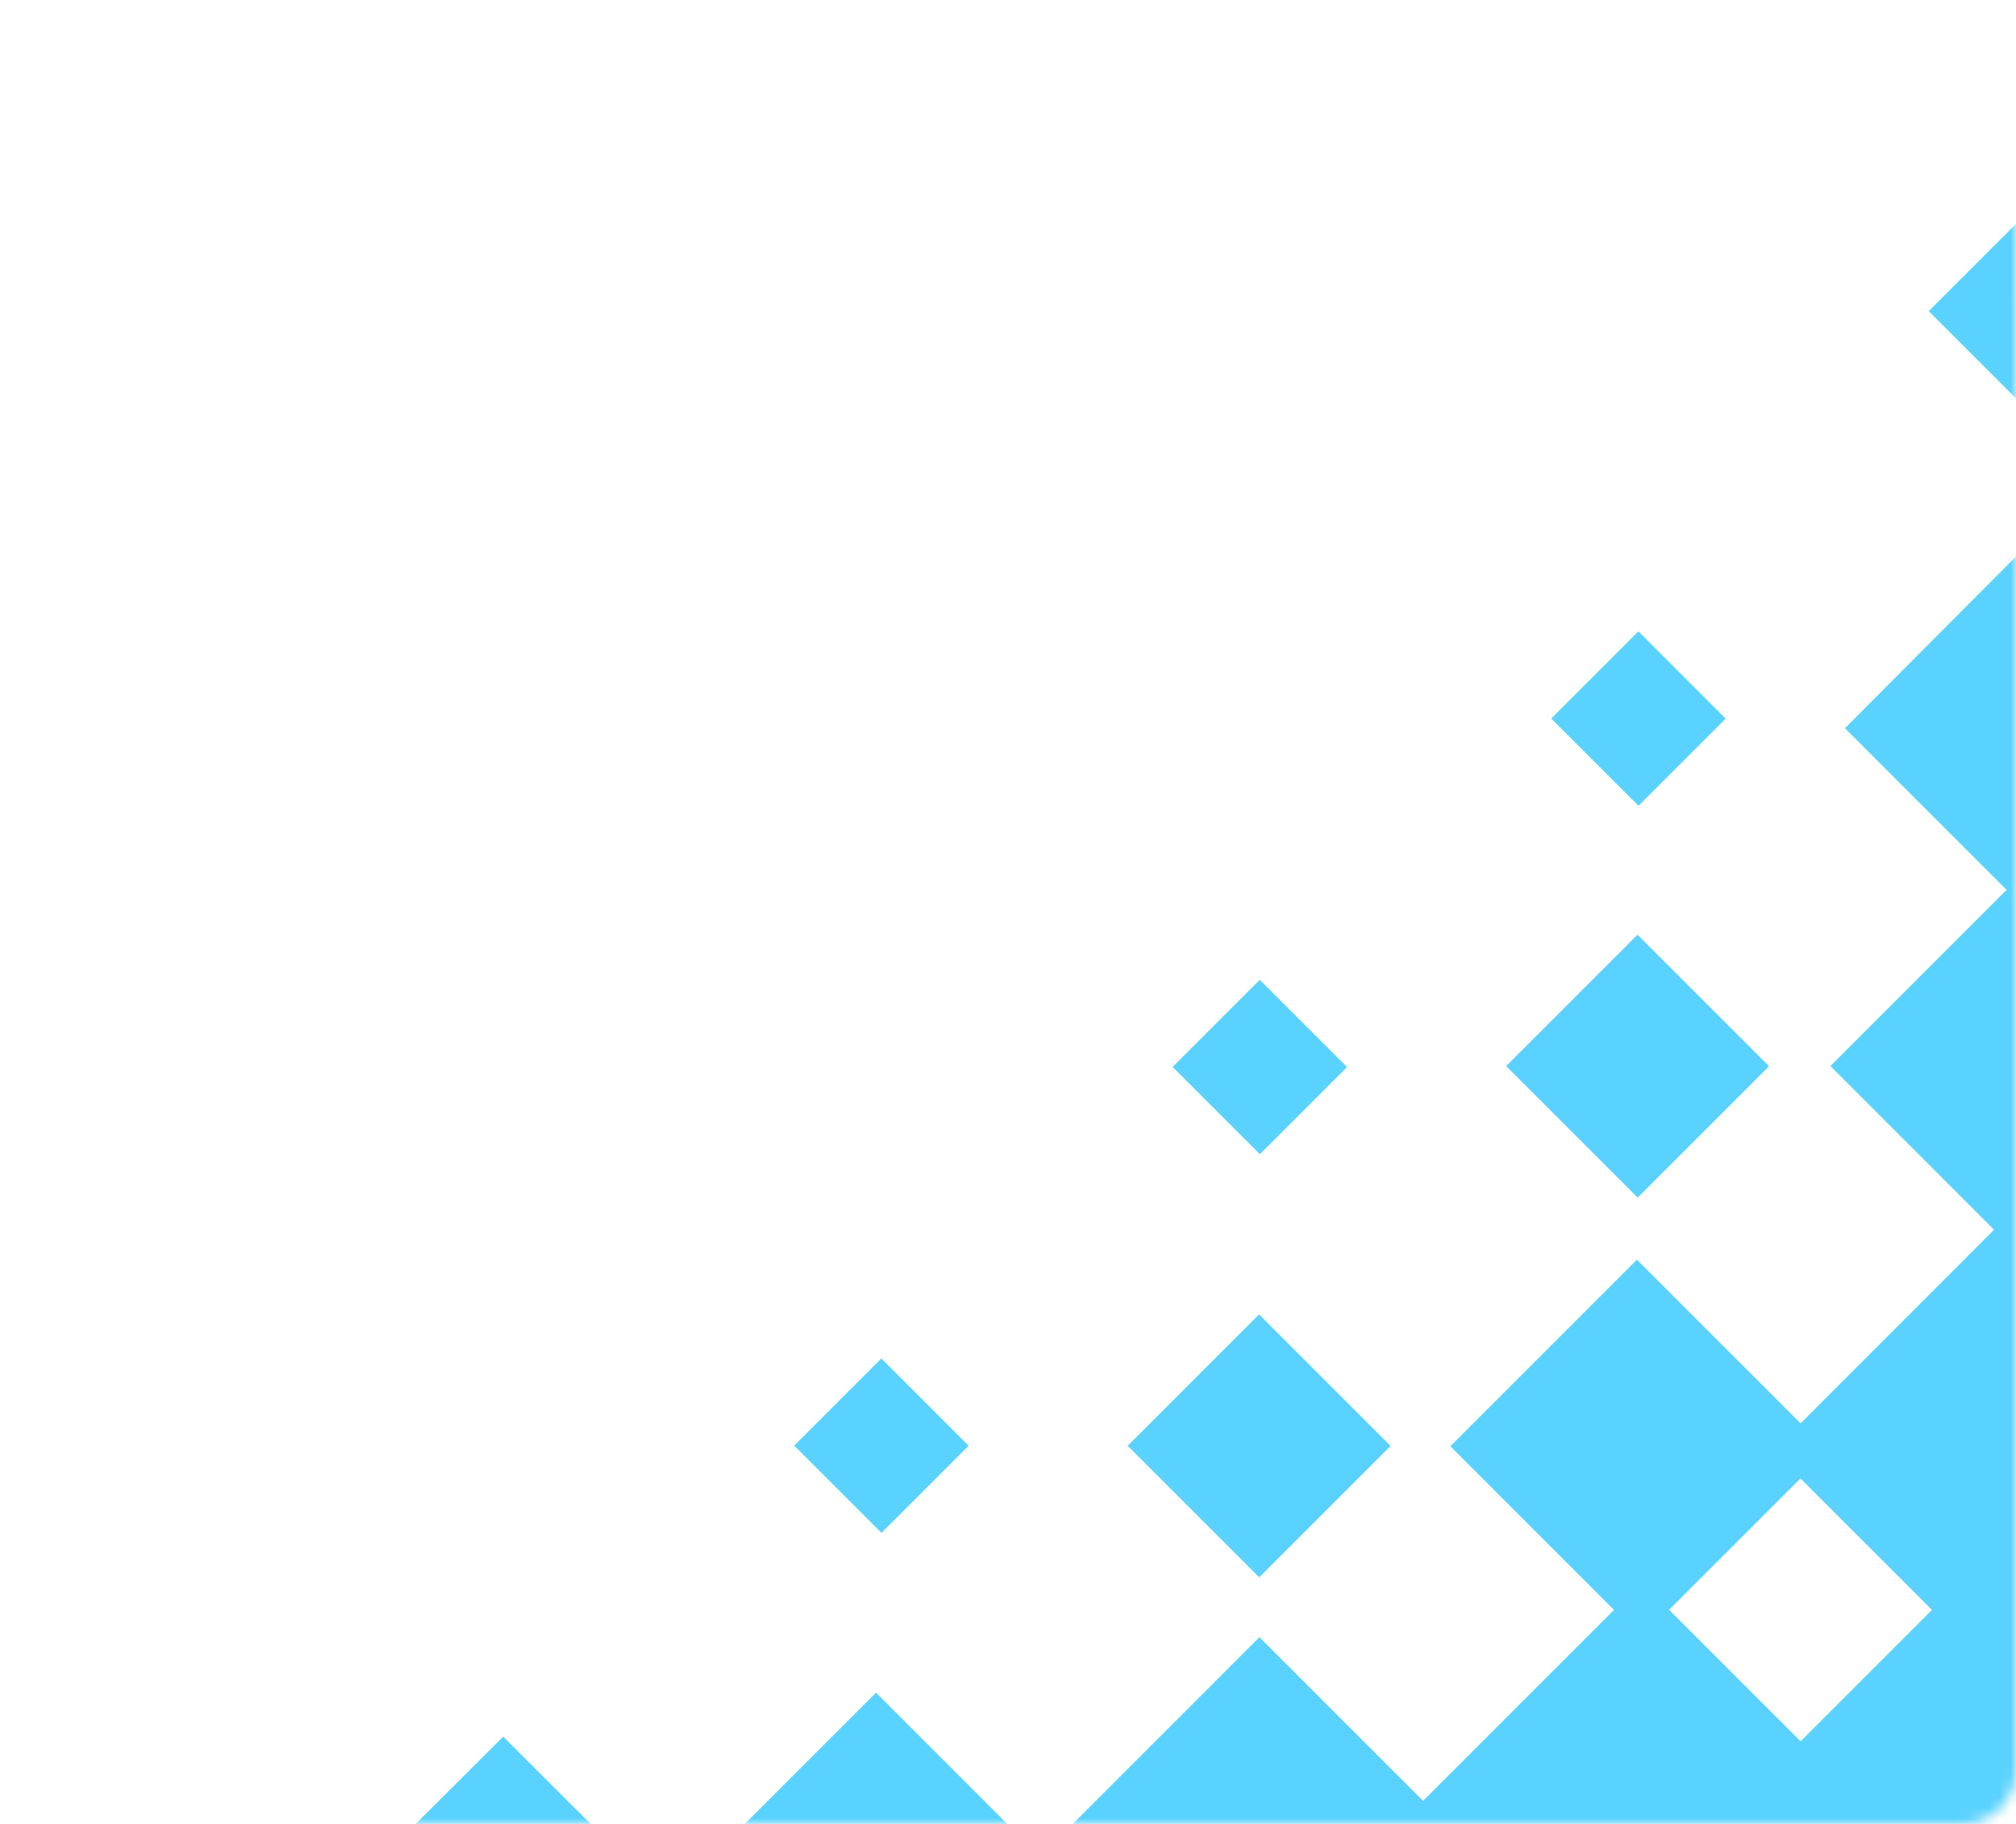 <svg width="189" height="171" viewBox="0 0 189 171" fill="none" xmlns="http://www.w3.org/2000/svg">
<mask id="mask0_3406_4490" style="mask-type:alpha" maskUnits="userSpaceOnUse" x="0" y="0" width="189" height="171">
<rect width="189" height="171" rx="5" fill="#D9D9D9"/>
</mask>
<g mask="url(#mask0_3406_4490)">
<path d="M82.143 183.344L69.812 171.012L82.128 158.695L94.459 171.027L82.143 183.344Z" fill="#5AD2FF"/>
<path d="M47.19 179.153L39 170.975L47.175 162.812L55.364 170.99L47.19 179.153Z" fill="#5AD2FF"/>
<path d="M82.64 143.712L74.457 135.528L82.626 127.359L90.809 135.543L82.64 143.712Z" fill="#5AD2FF"/>
<path d="M118.117 108.214L109.934 100.029L118.102 91.86L126.285 100.044L118.117 108.214Z" fill="#5AD2FF"/>
<path d="M153.613 75.545L145.43 67.361L153.598 59.192L161.782 67.376L153.613 75.545Z" fill="#5AD2FF"/>
<path d="M189 37.351L180.82 29.17L188.99 21L189 37.351Z" fill="#5AD2FF"/>
<path d="M118.053 147.88L105.723 135.548L118.038 123.231L130.369 135.563L118.053 147.88Z" fill="#5AD2FF"/>
<path d="M153.534 112.281L141.203 99.949L153.519 87.632L165.849 99.964L153.534 112.281Z" fill="#5AD2FF"/>
<path d="M156.478 150.926L168.806 163.255L181.122 150.937L168.795 138.608L156.478 150.926ZM156.478 190.876L168.806 203.204L181.122 190.886L168.795 178.558L156.478 190.876ZM188.998 289.609L172.911 273.52L188.014 258.415L171.612 241.876L187.019 226.332L168.806 208.4L153.535 223.944L136.024 206.431L151.566 190.886L133.636 172.954L118.094 188.498L100.582 170.985L118.073 153.492L133.416 168.837L151.315 150.937L135.972 135.591L153.462 118.099L168.806 133.444C169.78 132.47 185.458 116.779 186.945 115.292L171.602 99.947L188.118 83.428L172.963 68.272L188.998 52.178L188.998 289.609Z" fill="#5AD2FF"/>
</g>
</svg>
